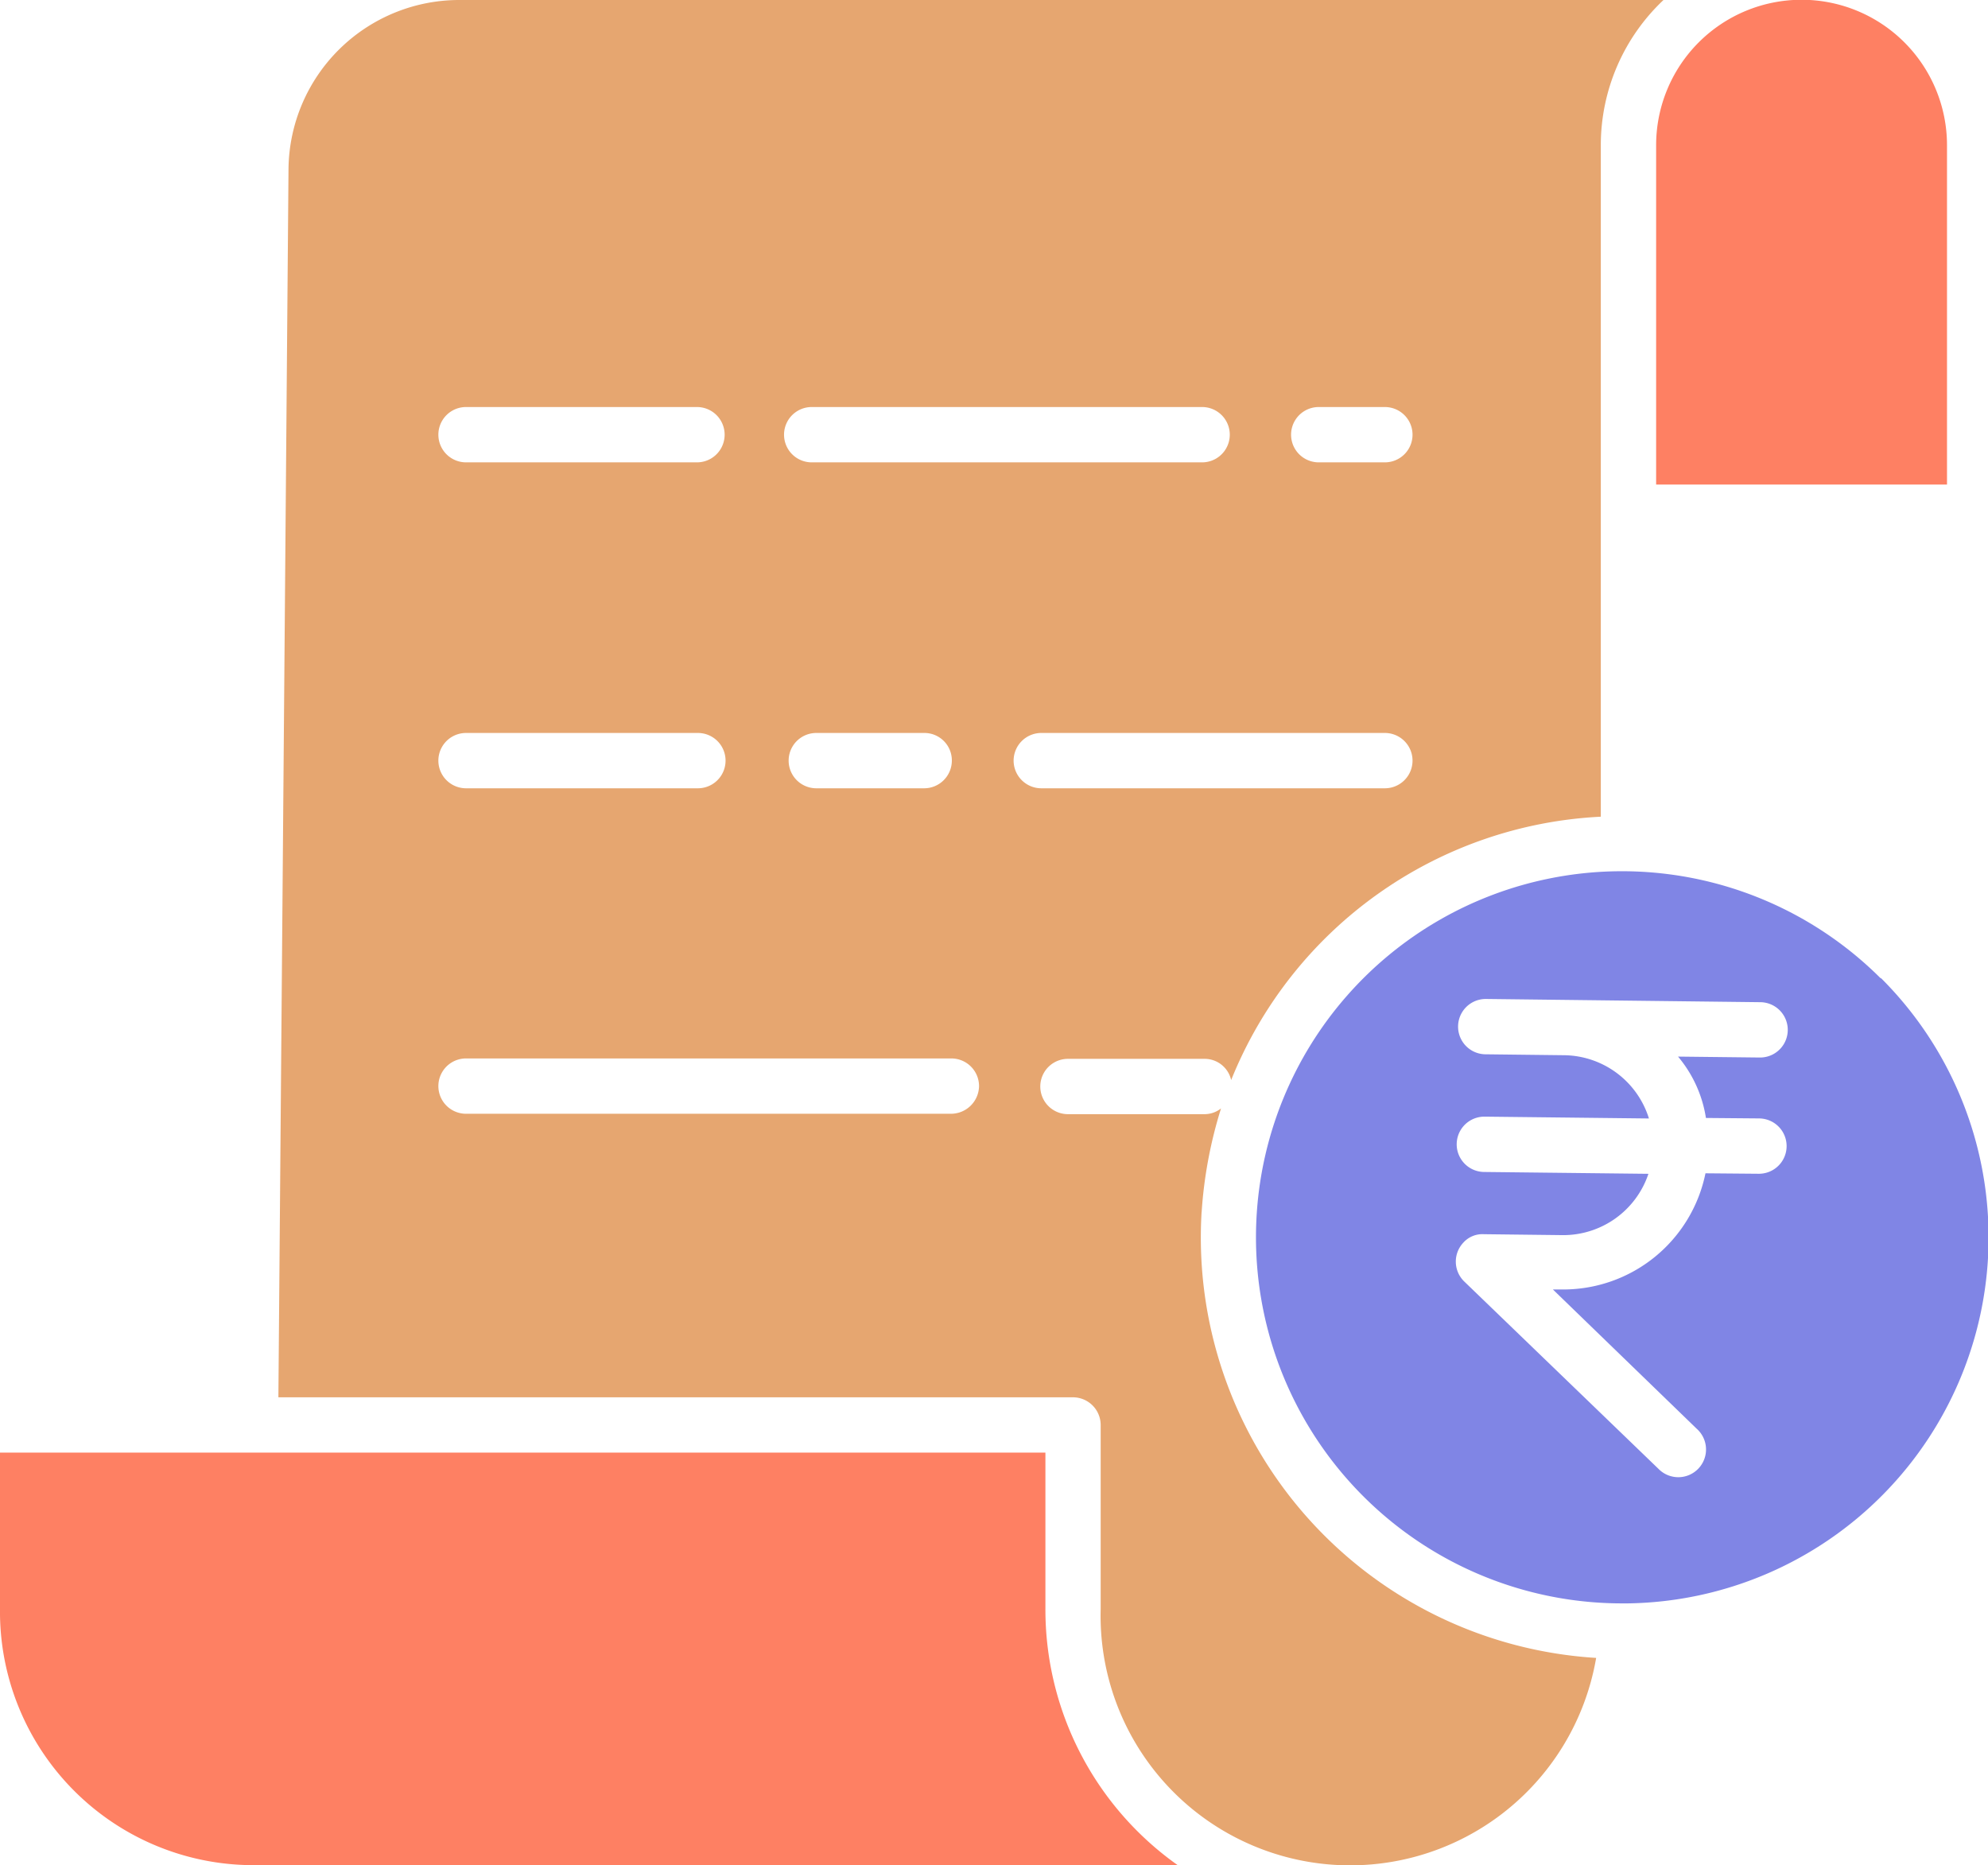<svg id="Group_11775" data-name="Group 11775" xmlns="http://www.w3.org/2000/svg" xmlns:xlink="http://www.w3.org/1999/xlink" width="34.57" height="32.43" viewBox="0 0 34.57 32.43">
  <defs>
    <clipPath id="clip-path">
      <rect id="Rectangle_2736" data-name="Rectangle 2736" width="34.57" height="32.43" fill="#e6a670"/>
    </clipPath>
  </defs>
  <g id="Group_11774" data-name="Group 11774" clip-path="url(#clip-path)">
    <path id="Path_7053" data-name="Path 7053" d="M82.114,21.072a7.7,7.7,0,0,1,.337-1.8.464.464,0,0,1-.289.1H79.789a.481.481,0,0,1,0-.962h2.373a.473.473,0,0,1,.465.369A7.316,7.316,0,0,1,89.055,14.2V2.525A3.469,3.469,0,0,1,90.145,0H69.193a2.97,2.97,0,0,0-2.958,2.926l-.176,21.369H79.877a.482.482,0,0,1,.481.481v3.2a4.34,4.34,0,0,0,8.616.85,7.323,7.323,0,0,1-6.861-7.751ZM84.15,7.077H85.3a.481.481,0,0,1,0,.962H84.15a.481.481,0,1,1,0-.962m-8.817,0h6.789a.481.481,0,0,1,0,.962H75.333a.481.481,0,0,1,0-.962m2.437,6.148a.482.482,0,0,1-.481.481H75.413a.481.481,0,1,1,0-.962h1.876a.477.477,0,0,1,.481.481M69.322,7.077h4.016a.481.481,0,0,1,0,.962H69.322a.481.481,0,0,1,0-.962m0,5.667h4.032a.481.481,0,0,1,0,.962H69.322a.481.481,0,0,1,0-.962m8.432,6.621H69.322a.481.481,0,0,1,0-.962h8.44a.482.482,0,0,1,.481.481.489.489,0,0,1-.489.481Zm1.09-6.14a.482.482,0,0,1,.481-.481H85.3a.481.481,0,1,1,0,.962H79.325a.482.482,0,0,1-.481-.481" transform="translate(-61.218)" fill="#e6a670"/>
    <path id="Path_7054" data-name="Path 7054" d="M392.98,8.528h5.058v-5.9a2.529,2.529,0,0,0-5.058,0Z" transform="translate(-364.181 -0.103)" fill="#fe8063"/>
    <path id="Path_7055" data-name="Path 7055" d="M18.179,347.355v-2.717H0v2.717a4.409,4.409,0,0,0,4.344,4.456H20.479a5.446,5.446,0,0,1-2.3-4.456" transform="translate(0 -319.382)" fill="#fe8063"/>
    <path id="Path_7056" data-name="Path 7056" d="M308.855,208.53a6.365,6.365,0,1,0-4.5,10.869h.1a6.365,6.365,0,0,0,4.409-10.869Zm-3.038,2.429.922.008a.481.481,0,1,1,0,.962h-.008l-.922-.008a2.524,2.524,0,0,1-2.477,2.02h-.176l2.5,2.421a.482.482,0,1,1-.657.705l-.008-.008-3.374-3.254a.481.481,0,0,1-.016-.681.444.444,0,0,1,.353-.144l1.363.016a1.562,1.562,0,0,0,1.5-1.066l-2.853-.032a.481.481,0,0,1,0-.962h.008l2.854.032a1.564,1.564,0,0,0-1.475-1.1l-1.363-.016a.481.481,0,0,1,0-.962h.008l1.363.016,3.4.04a.481.481,0,0,1,0,.962h-.008l-1.419-.016A2.173,2.173,0,0,1,305.817,210.959Z" transform="translate(-276.152 -191.521)" fill="#8085e5"/>
  </g>
</svg>
